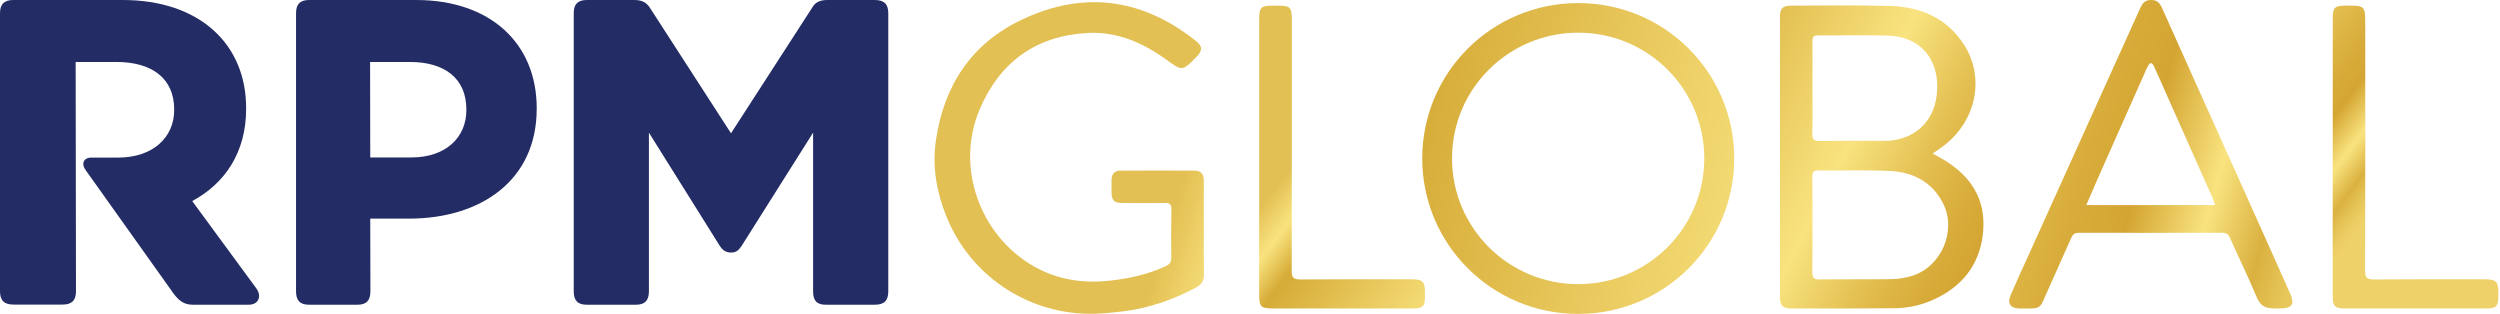 <svg version="1.2" xmlns="http://www.w3.org/2000/svg" viewBox="0 0 1553 195" width="1553" height="195">
	<title>logo-rpm-svg</title>
	<defs>
		<linearGradient id="g1" x2="1" gradientUnits="userSpaceOnUse" gradientTransform="matrix(311.13,158.911,-180.939,354.259,992.952,13.129)">
			<stop offset="0" stop-color="#e3c053"/>
			<stop offset=".075" stop-color="#f9e37f"/>
			<stop offset=".149" stop-color="#d6ab37"/>
			<stop offset=".497" stop-color="#f9e37f"/>
			<stop offset=".516" stop-color="#f5de78"/>
			<stop offset=".637" stop-color="#e3be50"/>
			<stop offset=".732" stop-color="#d8ac3a"/>
			<stop offset=".788" stop-color="#d4a532"/>
			<stop offset=".866" stop-color="#f9e37f"/>
			<stop offset=".927" stop-color="#dab140"/>
			<stop offset=".952" stop-color="#e3c052"/>
			<stop offset=".98" stop-color="#ebcd63"/>
			<stop offset="1" stop-color="#eed169"/>
		</linearGradient>
		<linearGradient id="g2" x2="1" gradientUnits="userSpaceOnUse" gradientTransform="matrix(515.991,158.903,-165.905,538.728,733.363,116.018)">
			<stop offset="0" stop-color="#e3c053"/>
			<stop offset=".075" stop-color="#f9e37f"/>
			<stop offset=".149" stop-color="#d6ab37"/>
			<stop offset=".497" stop-color="#f9e37f"/>
			<stop offset=".516" stop-color="#f5de78"/>
			<stop offset=".637" stop-color="#e3be50"/>
			<stop offset=".732" stop-color="#d8ac3a"/>
			<stop offset=".788" stop-color="#d4a532"/>
			<stop offset=".866" stop-color="#f9e37f"/>
			<stop offset=".927" stop-color="#dab140"/>
			<stop offset=".952" stop-color="#e3c052"/>
			<stop offset=".98" stop-color="#ebcd63"/>
			<stop offset="1" stop-color="#eed169"/>
		</linearGradient>
		<linearGradient id="g3" x2="1" gradientUnits="userSpaceOnUse" gradientTransform="matrix(693.754,158.491,-157.979,691.513,771.318,50.624)">
			<stop offset="0" stop-color="#e3c053"/>
			<stop offset=".075" stop-color="#f9e37f"/>
			<stop offset=".149" stop-color="#d6ab37"/>
			<stop offset=".497" stop-color="#f9e37f"/>
			<stop offset=".516" stop-color="#f5de78"/>
			<stop offset=".637" stop-color="#e3be50"/>
			<stop offset=".732" stop-color="#d8ac3a"/>
			<stop offset=".788" stop-color="#d4a532"/>
			<stop offset=".866" stop-color="#f9e37f"/>
			<stop offset=".927" stop-color="#dab140"/>
			<stop offset=".952" stop-color="#e3c052"/>
			<stop offset=".98" stop-color="#ebcd63"/>
			<stop offset="1" stop-color="#eed169"/>
		</linearGradient>
		<linearGradient id="g4" x2="1" gradientUnits="userSpaceOnUse" gradientTransform="matrix(581.828,158.91,-193.358,707.954,872.646,-21.303)">
			<stop offset="0" stop-color="#e3c053"/>
			<stop offset=".075" stop-color="#f9e37f"/>
			<stop offset=".149" stop-color="#d6ab37"/>
			<stop offset=".497" stop-color="#f9e37f"/>
			<stop offset=".516" stop-color="#f5de78"/>
			<stop offset=".637" stop-color="#e3be50"/>
			<stop offset=".732" stop-color="#d8ac3a"/>
			<stop offset=".788" stop-color="#d4a532"/>
			<stop offset=".866" stop-color="#f9e37f"/>
			<stop offset=".927" stop-color="#dab140"/>
			<stop offset=".952" stop-color="#e3c052"/>
			<stop offset=".98" stop-color="#ebcd63"/>
			<stop offset="1" stop-color="#eed169"/>
		</linearGradient>
		<linearGradient id="g5" x2="1" gradientUnits="userSpaceOnUse" gradientTransform="matrix(206.821,158.911,-130.136,169.371,812.369,90.484)">
			<stop offset="0" stop-color="#e3c053"/>
			<stop offset=".075" stop-color="#f9e37f"/>
			<stop offset=".149" stop-color="#d6ab37"/>
			<stop offset=".497" stop-color="#f9e37f"/>
			<stop offset=".516" stop-color="#f5de78"/>
			<stop offset=".637" stop-color="#e3be50"/>
			<stop offset=".732" stop-color="#d8ac3a"/>
			<stop offset=".788" stop-color="#d4a532"/>
			<stop offset=".866" stop-color="#f9e37f"/>
			<stop offset=".927" stop-color="#dab140"/>
			<stop offset=".952" stop-color="#e3c052"/>
			<stop offset=".98" stop-color="#ebcd63"/>
			<stop offset="1" stop-color="#eed169"/>
		</linearGradient>
		<linearGradient id="g6" x2="1" gradientUnits="userSpaceOnUse" gradientTransform="matrix(206.731,158.911,-130.057,169.193,1288.817,-55.499)">
			<stop offset="0" stop-color="#e3c053"/>
			<stop offset=".075" stop-color="#f9e37f"/>
			<stop offset=".149" stop-color="#d6ab37"/>
			<stop offset=".497" stop-color="#f9e37f"/>
			<stop offset=".516" stop-color="#f5de78"/>
			<stop offset=".637" stop-color="#e3be50"/>
			<stop offset=".732" stop-color="#d8ac3a"/>
			<stop offset=".788" stop-color="#d4a532"/>
			<stop offset=".866" stop-color="#f9e37f"/>
			<stop offset=".927" stop-color="#dab140"/>
			<stop offset=".952" stop-color="#e3c052"/>
			<stop offset=".98" stop-color="#ebcd63"/>
			<stop offset="1" stop-color="#eed169"/>
		</linearGradient>
	</defs>
	<style>
		.s0 { fill: #232c65 } 
		.s1 { fill: url(#g1) } 
		.s2 { fill: url(#g2) } 
		.s3 { fill: url(#g3) } 
		.s4 { fill: url(#g4) } 
		.s5 { fill: url(#g5) } 
		.s6 { fill: url(#g6) } 
	</style>
	<g id="🤓-Symbols">
		<g id="Module/Menu-Desktop">
			<g id="RPM_LOGO_blue_and_gold-01">
				<path id="Path" class="s0" d="m447.3 153l-44.2-70.6v98.6c0 5.7-2.5 8.3-8.1 8.3h-30.5c-5.6 0-8.1-2.6-8.1-8.3v-172.8c0-5.6 2.5-8.2 8.1-8.2h29.6c4.8 0 7.6 1.7 9.6 4.8l50.4 78 50.4-78c1.7-3.1 4.5-4.8 9.3-4.8h29.6c5.9 0 8.4 2.6 8.4 8.2v172.8c0 5.7-2.5 8.3-8.4 8.3h-30.4c-5.7 0-7.9-2.6-7.9-8.3v-98.6l-44.5 70.5c-1.7 2.4-3.1 4-6.5 4-3.4 0-5.5-1.9-6.8-3.9z"/>
				<g id="Group">
					<path id="Shape" fill-rule="evenodd" class="s1" d="m1200.6 95.4c3 1.7 5.4 2.9 7.6 4.3 16.1 9.9 25.1 23.8 23.8 43.1-1.3 19.1-10.9 33.1-27.9 41.9-8.7 4.5-18.2 6.8-28 6.8-21.2 0.2-42.4 0.1-63.6 0.1-5 0-6.8-1.8-6.8-6.8q0-87.1 0-174.2c0-5.4 1.7-7.1 7.1-7.1 20.3 0 40.7-0.4 61.1 0.2 19 0.5 35.4 7.4 46.1 24 13.3 20.7 7.6 47.7-12.9 63.1-1.9 1.4-3.8 2.7-6.5 4.6zm-74.7 44.4c0 9.9 0.1 19.6-0.1 29.4 0 3.4 1.1 4.4 4.4 4.4 15-0.2 30 0 45-0.2 4.2-0.1 8.5-0.8 12.4-2 18.3-5.5 28-28 19.5-44.9-6.7-13.5-18.7-19.5-33-20.3-14.9-0.7-29.8-0.1-44.7-0.3-2.8 0-3.6 1.1-3.6 3.7 0.2 10.1 0.1 20.2 0.1 30.2zm0-85c0 9.5 0.2 19-0.1 28.5 0 3.5 1.2 4.3 4.4 4.3 13.4-0.2 26.7-0.2 40-0.1 16.3 0.1 29-9.1 32.3-24.9 4-19.4-4.7-39.8-30.2-40.5-14.2-0.4-28.4 0-42.6-0.1-3-0.1-3.9 0.9-3.8 3.8 0.1 9.7 0 19.3 0 29z"/>
					<path id="Path" class="s2" d="m747.8 141.7c0 9.7-0.1 19.3 0.1 29 0 3.6-1.4 6-4.6 7.7-14.3 7.8-29.5 13-45.6 15-7.5 0.9-15.1 1.7-22.6 1.5-37.5-0.9-72.6-23.8-87.3-60.7-6-14.9-8.7-30.6-6.5-46.4 4.8-34.3 22-60.8 53.7-75.7 38.2-18 74.4-13.2 107.6 13.1 4.6 3.6 4.6 6.1 0.5 10.3-8.7 8.8-8.7 8.7-18.5 1.6-14.7-10.6-30.8-17.7-49.2-16.6-32.2 1.8-54.5 18.3-66.9 47.6-15.1 35.6 0.1 78.2 33.8 97.4 14.8 8.4 30.8 10.7 47.5 8.8 11.9-1.3 23.5-3.9 34.5-9 2.4-1.2 3.3-2.5 3.3-5.1-0.1-10.1-0.1-20.2 0.1-30.2 0-3.4-1.3-4-4.3-3.9-8.7 0.1-17.4 0.1-26.1 0-5.2 0-6.8-1.6-6.8-6.8 0-2.7-0.1-5.3 0-8 0.2-3.3 2-5.3 5.3-5.3 15.6-0.1 31.2-0.1 46.8 0 3.9 0.1 5.2 2.7 5.2 6.3q0 14.7 0 29.4z"/>
					<path id="Shape" fill-rule="evenodd" class="s3" d="m980.4 195c-53.6 0-96.9-43.2-96.9-96.6 0-53.4 43.3-96.5 96.9-96.5 53.6 0 96.9 43.1 96.9 96.5 0 53.4-43.3 96.6-96.9 96.6zm78.3-96.6c0-43.2-35-78.1-78.3-78.1-43.3 0-78.4 34.9-78.4 78.1 0 43.2 35.1 78.1 78.4 78.1 43.3 0 78.3-34.9 78.3-78.1z"/>
					<path id="Shape" fill-rule="evenodd" class="s4" d="m1412.7 191.6c-6 0-8.8-1.9-11.2-7.8-5-12.1-10.9-23.9-16.2-35.9-1-2.5-2.4-3.3-5-3.3q-44.5 0.1-88.9 0c-2.4 0-3.7 0.8-4.7 3.1-5.8 13.2-11.8 26.2-17.6 39.4-1.4 3.3-3 4.5-7.1 4.5-2.7 0-5.3 0.1-8 0-5.2-0.2-7.2-3.3-5-8.2 3.2-7.6 6.7-15.1 10.1-22.6 23.4-51.7 46.8-103.5 70.2-155.3 1.4-3 2.7-5.5 6.9-5.5 4.1 0 5.6 2.1 7 5.3 22.4 49.8 44.7 99.6 67.1 149.4q6.1 13.5 12.1 27.1c3.3 7.3 1.7 9.8-6.2 9.8zm-36.6-64.2q0 0 0 0zm-1.9-5q-13.1-29.4-26.2-58.9c-3.2-7.4-6.6-14.8-9.9-22.2-1.2-2.6-2.5-2.9-3.9 0-0.3 0.7-0.8 1.4-1.1 2.2q-15 33.9-30.1 67.7c-2.3 5.3-4.6 10.6-7 16.2h80.1c-0.7-1.9-1.3-3.5-1.9-5z"/>
					<path id="Path" class="s5" d="m782.2 97.6v-85.3c0-7.8 1-8.8 8.7-8.8 11.6 0 11.6 0 11.6 11.8 0 50.9 0 101.8-0.1 152.8 0 4.1 0.9 5.5 5.3 5.5 23.1-0.2 46.1-0.1 69.1-0.1 7 0 8.4 1.4 8.4 8.3v2.1c0 6.5-1.2 7.7-7.6 7.7q-23 0-45.9 0c-13.9 0-27.8 0-41.7 0-6.4 0-7.8-1.3-7.8-7.6 0-28.8 0-57.6 0-86.4z"/>
					<path id="Path" class="s6" d="m1449.1 97.5q0-43 0-86.1c0-6.6 1.2-7.9 7.7-7.9 12.5-0.1 12.5-0.1 12.5 12.2 0 50.8 0.1 101.6-0.1 152.4 0 4.2 1 5.5 5.4 5.5 23-0.2 46-0.1 69-0.1 7 0 8.4 1.4 8.4 8.4q0 1.2 0 2.5c-0.1 5.8-1.4 7.2-7.2 7.2q-25.9 0-51.8 0-18.3 0-36.7 0c-5.7 0-7.2-1.5-7.2-7.2q-0.1-43.4 0-86.9z"/>
				</g>
				<path id="Shape" fill-rule="evenodd" class="s0" d="m333.4 67.1v0.5c0 44.9-35.3 68.2-79.2 68.2h-24.2l0.1 45.2c0 5.7-2.5 8.3-8.1 8.3h-30c-5.6 0-8.1-2.6-8.1-8.3v-172.8c0-5.6 2.5-8.2 8.1-8.2h66.4c46.7 0 75 27.4 75 67.1zm-43.7 1.4v-0.6c0-19.1-13.4-29.4-35-29.4h-24.8l0.1 59.3h25.6c21.6 0 34.1-12.7 34.1-29.3z"/>
				<path id="Path" class="s0" d="m119.4 124.9c20.3-10.9 33.5-30.2 33.5-57.3v-0.5c0-39.7-28.9-67.1-76.7-67.1h-67.9c-5.7 0-8.3 2.6-8.3 8.2v172.8c0 5.6 2.6 8.2 8.3 8.2h30.6c5.7 0 8.3-2.6 8.3-8.2l-0.2-142.5h25.4c22.1 0 35.8 10.3 35.8 29.4v0.5c0 16.7-12.9 29.5-34.9 29.5 0 0-12.1 0-16.7 0-4.6 0-6.4 3.9-3.3 7.9l54.9 77.1c3.3 4.1 6.2 6.4 11.7 6.4h34.6c6.1 0 8.3-5.3 4.7-10.2z"/>
			</g>
		</g>
	</g>
</svg>